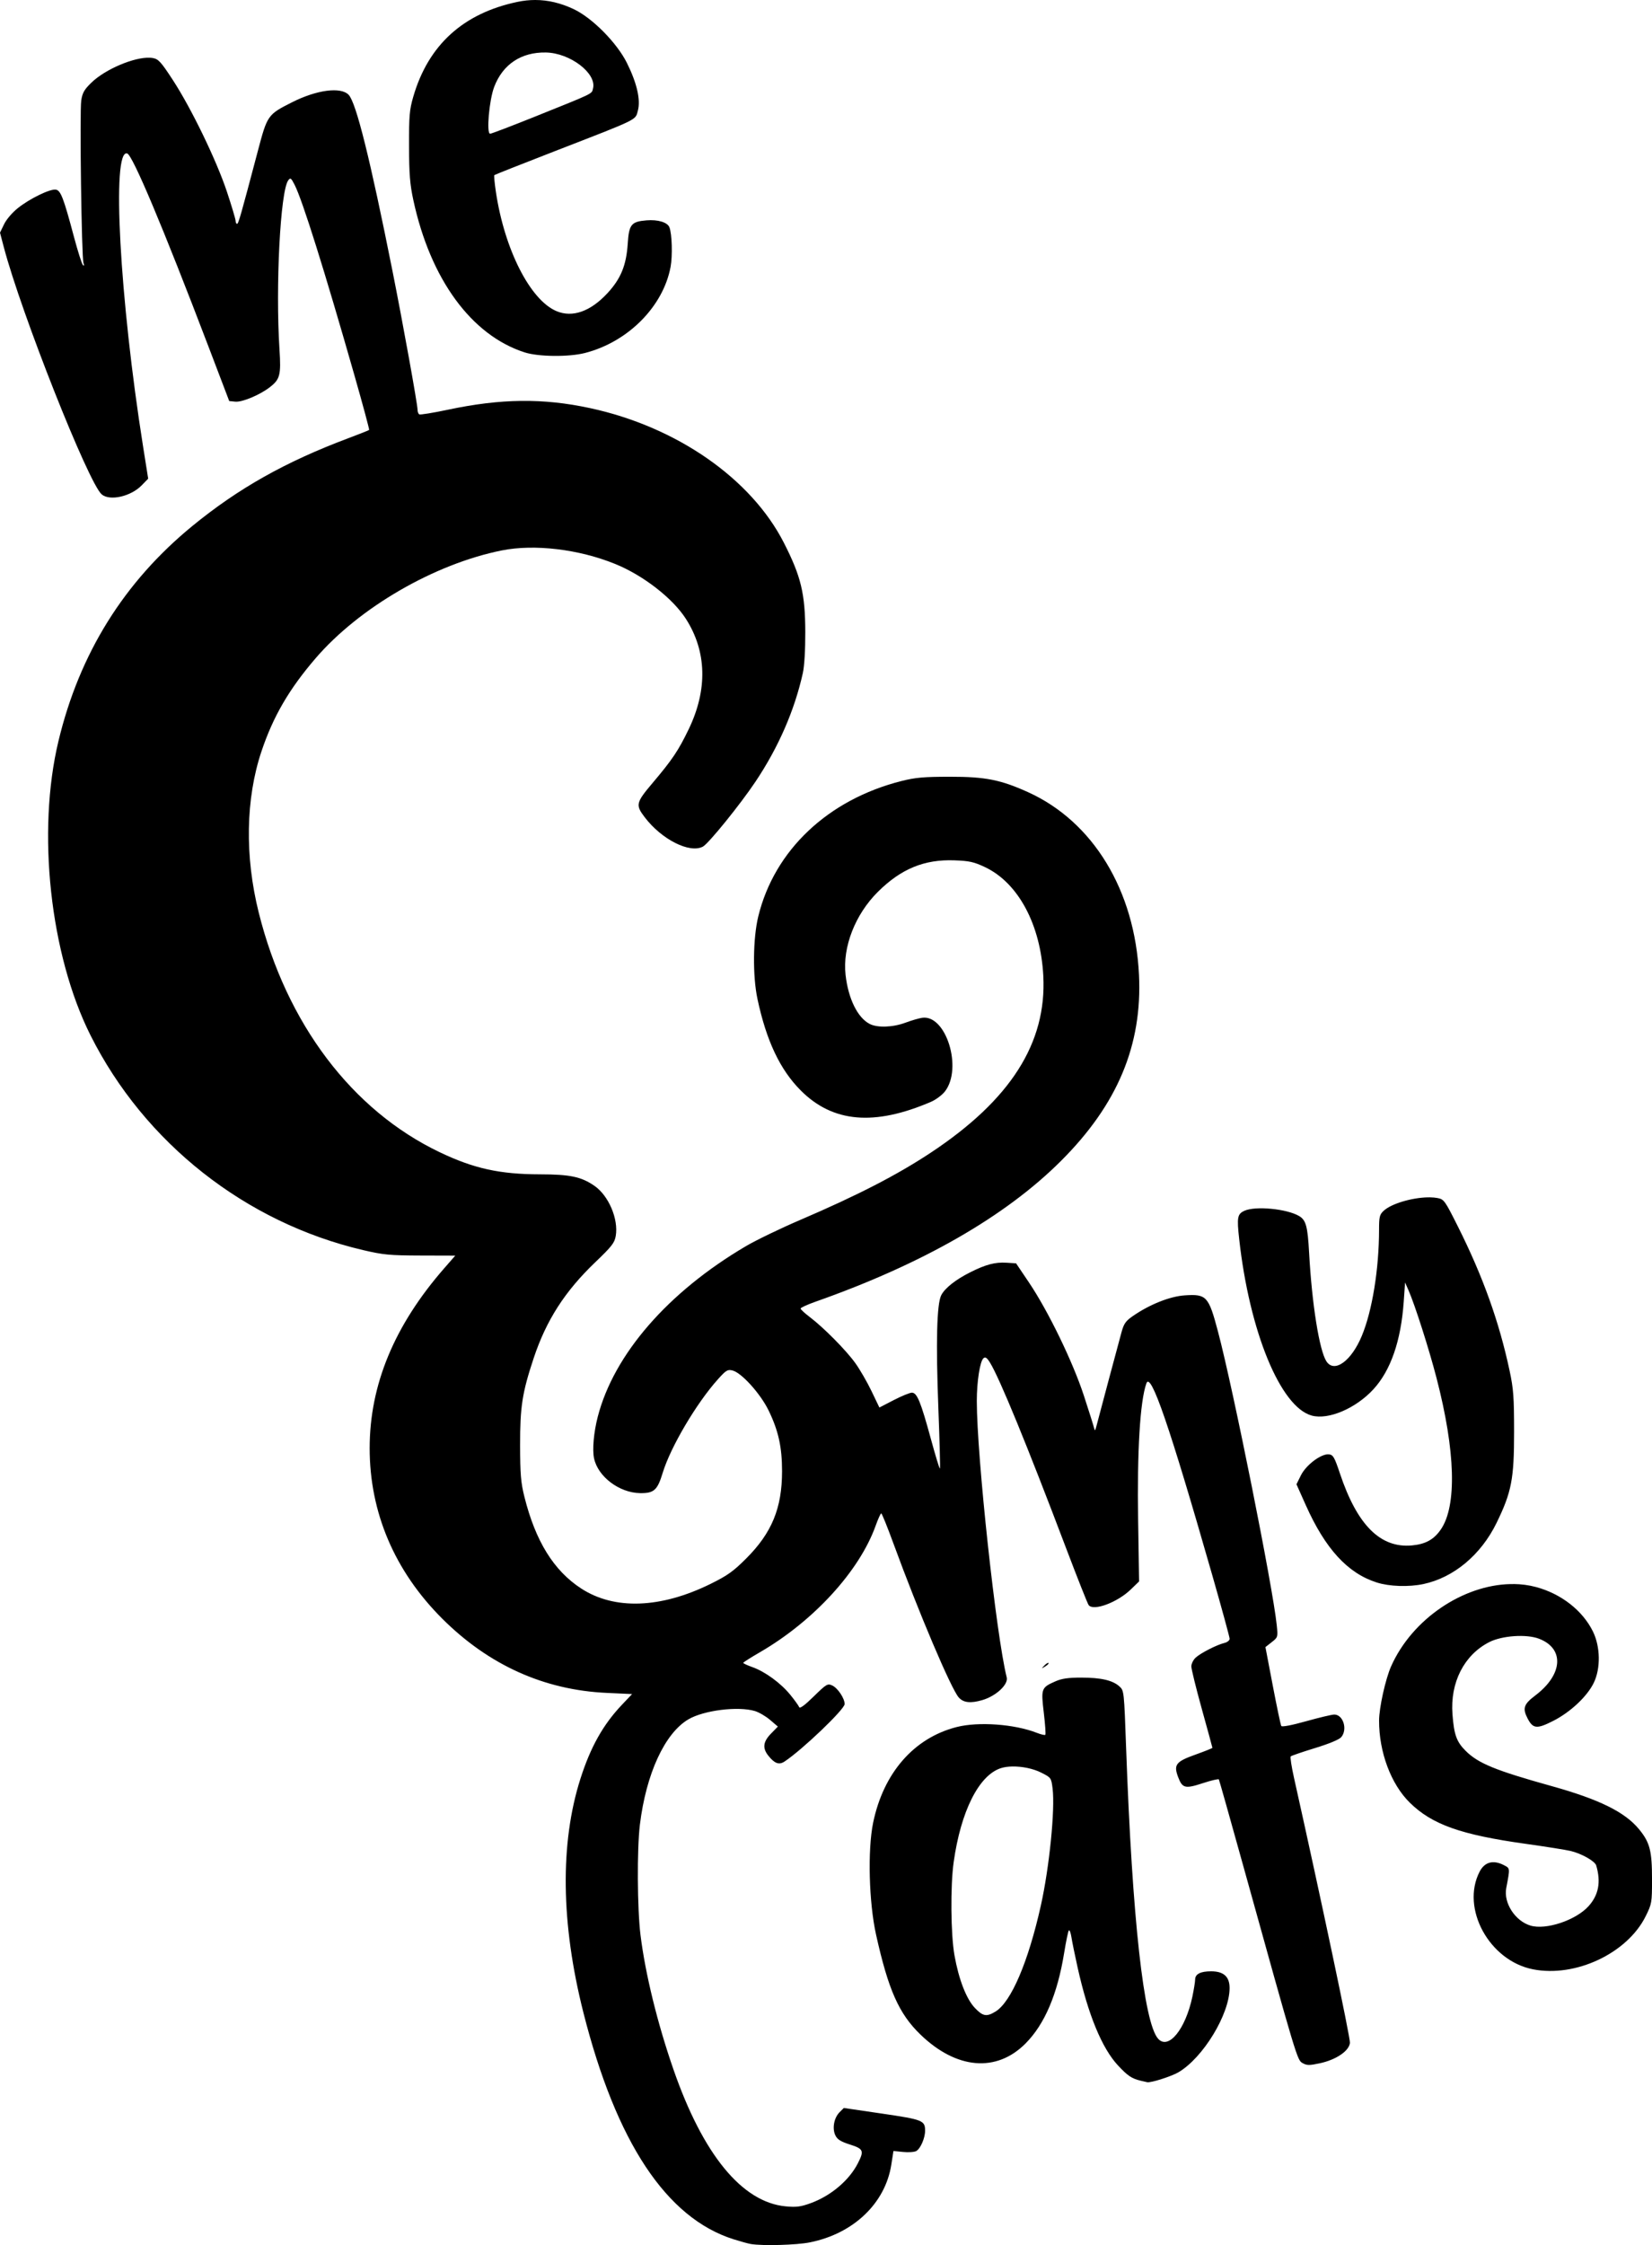 <?xml version="1.0" encoding="UTF-8" standalone="no"?>
<!-- Created with Inkscape (http://www.inkscape.org/) -->

<svg
   xmlns:dc="http://purl.org/dc/elements/1.1/"
   xmlns:cc="http://creativecommons.org/ns#"
   xmlns:rdf="http://www.w3.org/1999/02/22-rdf-syntax-ns#"
   xmlns:svg="http://www.w3.org/2000/svg"
   xmlns="http://www.w3.org/2000/svg"
   xmlns:sodipodi="http://sodipodi.sourceforge.net/DTD/sodipodi-0.dtd"
   xmlns:inkscape="http://www.inkscape.org/namespaces/inkscape"
   width="81.696mm"
   height="110.98mm"
   viewBox="0 0 81.696 110.98"
   version="1.1"
   id="svg8"
   inkscape:version="0.92.3 (2405546, 2018-03-11)"
   sodipodi:docname="Me and My Cats.svg">
  <title
     id="title39">Me and My Cats</title>
  <defs
     id="defs2" />
  <sodipodi:namedview
     id="base"
     pagecolor="#ffffff"
     bordercolor="#666666"
     borderopacity="1.0"
     inkscape:pageopacity="0.0"
     inkscape:pageshadow="2"
     inkscape:zoom="1.947619"
     inkscape:cx="251.42857"
     inkscape:cy="213.29155"
     inkscape:document-units="mm"
     inkscape:current-layer="layer1"
     showgrid="false"
     fit-margin-top="0"
     fit-margin-left="0"
     fit-margin-right="0"
     fit-margin-bottom="0"
     inkscape:window-width="1920"
     inkscape:window-height="1017"
     inkscape:window-x="3832"
     inkscape:window-y="-8"
     inkscape:window-maximized="1" />
  <g
     inkscape:label="Layer 1"
     inkscape:groupmode="layer"
     id="layer1"
     transform="translate(-0.341,-67.774)">
    <path
       style="fill:#000000;stroke-width:1"
       d="m 26.807,67.774 c -0.29,1.1e-5 -0.581,0.031 -0.876,0.093 -2.685,0.563 -4.413,2.136 -5.153,4.69 -0.188,0.649 -0.213,0.945 -0.209,2.444 0.004,1.387 0.044,1.885 0.214,2.67 0.844,3.909 2.874,6.681 5.509,7.524 0.679,0.217 2.177,0.232 2.973,0.029 2.127,-0.542 3.872,-2.294 4.238,-4.256 0.102,-0.546 0.071,-1.629 -0.057,-1.957 -0.097,-0.249 -0.567,-0.391 -1.136,-0.344 -0.751,0.062 -0.864,0.202 -0.925,1.143 -0.07,1.077 -0.34,1.739 -1.002,2.455 -0.838,0.906 -1.728,1.221 -2.518,0.891 -1.304,-0.545 -2.577,-3.049 -3.002,-5.905 -0.064,-0.43 -0.098,-0.799 -0.076,-0.82 0.022,-0.022 1.383,-0.56 3.024,-1.197 4.165,-1.616 3.945,-1.508 4.076,-1.997 0.142,-0.528 -0.052,-1.368 -0.546,-2.357 -0.496,-0.993 -1.71,-2.22 -2.626,-2.653 -0.641,-0.303 -1.27,-0.453 -1.907,-0.453 z m 0.531,2.595 c 1.195,0.022 2.517,1.03 2.33,1.775 -0.071,0.285 0.098,0.202 -2.874,1.396 -1.157,0.465 -2.154,0.845 -2.215,0.845 -0.192,0 -0.048,-1.661 0.201,-2.315 0.425,-1.117 1.337,-1.724 2.557,-1.701 z M 7.757,70.627 C 6.988,70.588 5.55,71.189 4.857,71.863 4.506,72.204 4.416,72.363 4.359,72.74 c -0.084,0.558 0.015,7.771 0.11,8.038 0.045,0.127 0.036,0.158 -0.028,0.095 C 4.387,80.821 4.191,80.203 4.003,79.5 3.482,77.546 3.343,77.184 3.099,77.148 2.812,77.106 1.816,77.59 1.229,78.057 0.949,78.28 0.658,78.619 0.542,78.859 l -0.201,0.416 0.185,0.704 c 0.862,3.277 4.195,11.691 4.847,12.236 0.404,0.338 1.444,0.1 1.979,-0.453 L 7.669,91.436 7.417,89.849 C 6.256,82.541 5.853,75.111 6.632,75.36 c 0.27,0.086 1.771,3.652 4.016,9.539 l 1.029,2.7 0.301,0.03 c 0.335,0.033 1.195,-0.324 1.69,-0.702 0.523,-0.399 0.576,-0.603 0.494,-1.886 -0.201,-3.122 0.043,-7.817 0.432,-8.35 0.109,-0.148 0.14,-0.127 0.319,0.224 0.384,0.754 1.466,4.196 2.95,9.392 0.422,1.478 0.752,2.702 0.733,2.721 -0.019,0.019 -0.49,0.206 -1.048,0.415 -3.095,1.162 -5.423,2.473 -7.689,4.328 -3.384,2.77 -5.588,6.307 -6.627,10.636 -1.076,4.482 -0.415,10.556 1.582,14.539 2.67,5.325 7.673,9.266 13.486,10.624 1.004,0.235 1.31,0.263 2.84,0.268 l 1.715,0.005 -0.538,0.616 c -2.475,2.83 -3.695,5.772 -3.695,8.904 6.8e-5,3.182 1.236,6.079 3.595,8.431 2.297,2.289 5.032,3.522 8.127,3.664 l 1.256,0.058 -0.503,0.53 c -0.93,0.98 -1.548,2.081 -2.049,3.646 -1.02,3.189 -0.97,7.17 0.143,11.566 1.625,6.415 4.105,10.158 7.427,11.209 0.339,0.107 0.722,0.213 0.852,0.234 0.589,0.099 2.249,0.053 2.917,-0.08 2.156,-0.429 3.73,-1.926 4.031,-3.836 l 0.107,-0.682 0.478,0.049 c 0.263,0.027 0.555,0.006 0.649,-0.046 0.209,-0.117 0.437,-0.639 0.437,-1.002 0,-0.509 -0.108,-0.552 -2.127,-0.849 l -1.891,-0.278 -0.211,0.211 c -0.277,0.277 -0.372,0.802 -0.208,1.142 0.098,0.204 0.262,0.307 0.719,0.453 0.672,0.214 0.711,0.306 0.396,0.924 -0.433,0.85 -1.336,1.612 -2.34,1.977 -0.491,0.178 -0.705,0.205 -1.231,0.156 -2.159,-0.202 -4.094,-2.563 -5.555,-6.779 -0.793,-2.288 -1.387,-4.715 -1.625,-6.63 -0.161,-1.294 -0.177,-4.255 -0.031,-5.455 0.308,-2.523 1.231,-4.526 2.403,-5.213 0.762,-0.446 2.454,-0.656 3.284,-0.408 0.202,0.06 0.54,0.258 0.752,0.439 l 0.385,0.329 -0.338,0.346 c -0.391,0.4 -0.432,0.715 -0.141,1.084 0.31,0.393 0.534,0.478 0.802,0.302 0.869,-0.569 2.979,-2.585 2.979,-2.845 -5.68e-4,-0.285 -0.344,-0.796 -0.619,-0.921 -0.226,-0.103 -0.284,-0.068 -0.911,0.546 -0.445,0.436 -0.686,0.613 -0.718,0.528 -0.026,-0.071 -0.226,-0.348 -0.444,-0.616 -0.47,-0.576 -1.246,-1.142 -1.875,-1.365 -0.249,-0.088 -0.45,-0.183 -0.448,-0.209 0.002,-0.027 0.372,-0.262 0.821,-0.522 2.66,-1.542 4.923,-4.014 5.726,-6.254 0.121,-0.337 0.246,-0.613 0.278,-0.613 0.032,0 0.304,0.671 0.604,1.492 1.243,3.395 2.857,7.197 3.232,7.612 0.231,0.256 0.582,0.294 1.156,0.128 0.682,-0.198 1.302,-0.773 1.213,-1.125 -0.522,-2.078 -1.479,-10.92 -1.479,-13.661 0,-0.969 0.157,-1.972 0.331,-2.116 0.094,-0.078 0.17,-0.026 0.321,0.218 0.474,0.767 1.823,4.054 3.758,9.158 0.563,1.485 1.067,2.757 1.121,2.828 0.237,0.312 1.424,-0.131 2.095,-0.783 l 0.399,-0.387 -0.047,-2.992 c -0.054,-3.462 0.093,-5.915 0.408,-6.799 0.215,-0.602 1.146,2.109 3.257,9.479 0.473,1.652 0.86,3.069 0.86,3.148 0,0.079 -0.117,0.172 -0.26,0.206 -0.375,0.09 -1.172,0.497 -1.421,0.726 -0.117,0.108 -0.213,0.303 -0.213,0.433 0,0.131 0.234,1.082 0.521,2.114 0.287,1.032 0.521,1.892 0.521,1.911 0,0.019 -0.384,0.172 -0.853,0.34 -0.958,0.343 -1.074,0.496 -0.84,1.112 0.208,0.548 0.347,0.581 1.215,0.296 0.418,-0.137 0.777,-0.221 0.797,-0.187 0.02,0.034 0.551,1.916 1.181,4.183 2.699,9.714 2.691,9.689 2.96,9.84 0.211,0.118 0.331,0.12 0.842,0.011 0.812,-0.172 1.46,-0.61 1.499,-1.012 0.023,-0.24 -1.41,-7.029 -2.766,-13.102 -0.122,-0.547 -0.196,-1.023 -0.163,-1.057 0.032,-0.034 0.57,-0.219 1.195,-0.41 0.696,-0.213 1.201,-0.422 1.302,-0.54 0.327,-0.38 0.101,-1.119 -0.343,-1.119 -0.118,0 -0.742,0.148 -1.388,0.329 -0.716,0.2 -1.197,0.292 -1.232,0.235 -0.032,-0.051 -0.221,-0.949 -0.421,-1.996 l -0.363,-1.903 0.31,-0.243 c 0.307,-0.241 0.31,-0.248 0.249,-0.844 -0.194,-1.89 -2.148,-11.653 -2.906,-14.513 -0.463,-1.747 -0.565,-1.858 -1.641,-1.787 -0.729,0.048 -1.728,0.444 -2.557,1.015 -0.361,0.248 -0.454,0.378 -0.568,0.791 -0.157,0.569 -1.137,4.237 -1.246,4.661 -0.059,0.232 -0.08,0.25 -0.114,0.095 -0.023,-0.104 -0.251,-0.829 -0.507,-1.61 -0.549,-1.676 -1.764,-4.178 -2.714,-5.588 l -0.638,-0.947 -0.474,-0.03 c -0.561,-0.036 -1.027,0.087 -1.799,0.476 -0.721,0.363 -1.246,0.778 -1.427,1.129 -0.221,0.427 -0.269,2.337 -0.142,5.61 0.062,1.607 0.097,2.939 0.076,2.96 -0.021,0.021 -0.22,-0.634 -0.444,-1.454 -0.505,-1.852 -0.687,-2.297 -0.941,-2.297 -0.104,0 -0.509,0.165 -0.899,0.367 l -0.709,0.367 -0.389,-0.81 c -0.214,-0.446 -0.574,-1.069 -0.801,-1.385 -0.459,-0.64 -1.567,-1.759 -2.256,-2.28 -0.247,-0.187 -0.45,-0.375 -0.45,-0.418 0,-0.043 0.33,-0.194 0.734,-0.337 5.294,-1.865 9.394,-4.215 12.147,-6.965 2.79,-2.786 4.019,-5.717 3.853,-9.188 -0.2,-4.175 -2.266,-7.577 -5.485,-9.035 -1.356,-0.614 -2.116,-0.765 -3.861,-0.763 -1.296,8.5e-4 -1.705,0.037 -2.394,0.21 -3.639,0.916 -6.295,3.426 -7.089,6.7 -0.263,1.084 -0.281,2.936 -0.039,4.073 0.44,2.067 1.117,3.498 2.14,4.524 1.587,1.591 3.64,1.769 6.447,0.56 0.241,-0.104 0.552,-0.338 0.691,-0.52 0.873,-1.144 0.048,-3.796 -1.13,-3.632 -0.156,0.022 -0.528,0.13 -0.826,0.241 -0.63,0.234 -1.389,0.261 -1.772,0.063 -0.598,-0.309 -1.058,-1.243 -1.192,-2.419 -0.157,-1.377 0.47,-2.991 1.598,-4.111 1.145,-1.138 2.299,-1.613 3.787,-1.557 0.743,0.028 0.962,0.077 1.514,0.338 1.642,0.778 2.748,2.844 2.879,5.379 0.171,3.31 -1.621,6.123 -5.561,8.731 -1.676,1.109 -3.618,2.109 -6.464,3.329 -0.976,0.418 -2.186,1.002 -2.687,1.298 -3.849,2.265 -6.523,5.343 -7.321,8.426 -0.2,0.772 -0.276,1.629 -0.184,2.061 0.193,0.905 1.248,1.702 2.274,1.718 0.69,0.01 0.859,-0.141 1.121,-1.004 0.385,-1.267 1.661,-3.429 2.722,-4.614 0.414,-0.462 0.487,-0.506 0.733,-0.444 0.443,0.111 1.377,1.145 1.779,1.97 0.487,0.999 0.668,1.815 0.668,3.012 -5.68e-4,1.82 -0.505,3.045 -1.776,4.314 -0.639,0.638 -0.925,0.841 -1.758,1.252 -2.467,1.216 -4.756,1.298 -6.4,0.228 -1.357,-0.883 -2.258,-2.338 -2.807,-4.531 -0.176,-0.705 -0.21,-1.108 -0.213,-2.542 -0.004,-1.91 0.104,-2.605 0.67,-4.31 0.623,-1.875 1.542,-3.305 3.052,-4.75 0.818,-0.783 0.949,-0.952 1.008,-1.298 0.141,-0.834 -0.355,-1.995 -1.059,-2.477 -0.652,-0.447 -1.2,-0.562 -2.686,-0.565 -1.995,-0.004 -3.27,-0.285 -4.961,-1.093 -4.337,-2.07 -7.577,-6.358 -8.948,-11.839 -0.697,-2.787 -0.649,-5.634 0.132,-7.971 0.575,-1.719 1.361,-3.073 2.672,-4.599 2.157,-2.513 5.881,-4.671 9.213,-5.339 1.614,-0.323 3.81,-0.062 5.607,0.668 1.388,0.564 2.843,1.692 3.498,2.713 1.034,1.611 1.082,3.504 0.138,5.46 -0.51,1.056 -0.807,1.498 -1.785,2.655 -0.825,0.976 -0.851,1.087 -0.388,1.694 0.837,1.1 2.225,1.8 2.877,1.451 0.282,-0.151 1.849,-2.086 2.603,-3.214 1.133,-1.695 1.928,-3.518 2.338,-5.36 0.077,-0.346 0.125,-1.142 0.122,-2.036 -0.005,-1.892 -0.209,-2.743 -1.056,-4.404 -1.619,-3.179 -5.309,-5.742 -9.593,-6.663 -2.323,-0.5 -4.402,-0.476 -7.028,0.081 -0.731,0.155 -1.367,0.258 -1.413,0.23 -0.046,-0.029 -0.084,-0.129 -0.084,-0.223 0,-0.27 -0.724,-4.28 -1.242,-6.875 -1.103,-5.528 -1.795,-8.309 -2.165,-8.698 -0.386,-0.406 -1.576,-0.25 -2.797,0.366 -1.209,0.61 -1.225,0.633 -1.695,2.411 -0.855,3.234 -0.959,3.599 -1.028,3.599 -0.039,5e-5 -0.071,-0.066 -0.071,-0.146 0,-0.08 -0.194,-0.73 -0.431,-1.444 C 11.043,75.69 9.795,73.116 8.879,71.715 8.302,70.832 8.176,70.694 7.901,70.643 c -0.045,-0.008 -0.093,-0.014 -0.144,-0.016 z m 63.308,56.335 c -0.043,-7.3e-4 -0.087,-5.7e-4 -0.132,5.6e-4 -0.778,0.019 -1.791,0.311 -2.17,0.668 -0.197,0.185 -0.224,0.297 -0.224,0.928 -0.002,1.953 -0.337,4.013 -0.853,5.253 -0.519,1.248 -1.36,1.852 -1.749,1.258 -0.351,-0.536 -0.717,-2.827 -0.857,-5.367 -0.072,-1.312 -0.155,-1.618 -0.496,-1.818 -0.608,-0.357 -2.158,-0.506 -2.701,-0.259 -0.349,0.159 -0.38,0.32 -0.262,1.387 0.507,4.586 2.042,8.321 3.593,8.738 0.825,0.222 2.179,-0.357 3.047,-1.302 0.856,-0.932 1.362,-2.393 1.498,-4.325 l 0.067,-0.953 0.167,0.379 c 0.315,0.715 1.016,2.904 1.388,4.341 0.94,3.621 1.015,6.331 0.209,7.495 -0.344,0.497 -0.756,0.722 -1.428,0.783 -1.558,0.141 -2.704,-1.004 -3.558,-3.558 -0.269,-0.805 -0.335,-0.919 -0.541,-0.944 -0.375,-0.045 -1.132,0.52 -1.389,1.038 l -0.219,0.441 0.459,1.027 c 0.967,2.164 2.07,3.367 3.508,3.827 0.625,0.2 1.588,0.232 2.315,0.077 1.497,-0.319 2.843,-1.444 3.612,-3.019 0.743,-1.523 0.869,-2.172 0.868,-4.499 -4.74e-4,-1.728 -0.03,-2.126 -0.223,-3.031 -0.517,-2.421 -1.322,-4.665 -2.555,-7.123 -0.65,-1.295 -0.687,-1.347 -1.014,-1.409 -0.108,-0.02 -0.229,-0.031 -0.359,-0.033 z m 4.13,19.117 c -0.054,-6.6e-4 -0.107,-5.7e-4 -0.161,5.7e-4 -2.323,0.047 -4.85,1.708 -5.899,4.065 -0.277,0.623 -0.593,2.046 -0.595,2.68 -0.004,1.559 0.587,3.142 1.517,4.057 1.099,1.082 2.524,1.589 5.728,2.037 0.99,0.138 1.991,0.297 2.226,0.353 0.543,0.129 1.205,0.503 1.267,0.717 0.241,0.82 0.12,1.461 -0.381,2.015 -0.626,0.693 -2.104,1.187 -2.868,0.958 -0.762,-0.228 -1.339,-1.12 -1.2,-1.854 0.191,-1.006 0.194,-0.974 -0.117,-1.135 -0.526,-0.272 -0.951,-0.158 -1.199,0.321 -0.938,1.814 0.473,4.401 2.635,4.828 2.108,0.417 4.675,-0.794 5.58,-2.631 0.3,-0.608 0.31,-0.666 0.31,-1.815 0,-1.416 -0.106,-1.826 -0.643,-2.479 -0.698,-0.849 -1.967,-1.475 -4.317,-2.13 -2.789,-0.777 -3.639,-1.125 -4.261,-1.748 -0.446,-0.446 -0.57,-0.791 -0.647,-1.802 -0.12,-1.57 0.572,-2.93 1.814,-3.566 0.636,-0.326 1.841,-0.409 2.466,-0.17 1.267,0.484 1.184,1.771 -0.181,2.802 -0.576,0.435 -0.644,0.636 -0.386,1.136 0.267,0.516 0.458,0.535 1.264,0.126 0.854,-0.433 1.68,-1.207 2.009,-1.881 0.347,-0.712 0.33,-1.786 -0.039,-2.539 -0.51,-1.039 -1.574,-1.869 -2.821,-2.201 -0.355,-0.095 -0.723,-0.142 -1.098,-0.147 z m -23.014,3.896 c -0.036,-0.005 -0.118,0.049 -0.196,0.131 -0.156,0.163 -0.154,0.165 0.045,0.045 0.115,-0.069 0.188,-0.146 0.164,-0.171 -0.003,-0.003 -0.007,-0.005 -0.012,-0.006 z m 1.625,0.727 c -0.646,4.7e-4 -0.96,0.047 -1.279,0.188 -0.693,0.307 -0.71,0.354 -0.567,1.552 0.068,0.572 0.102,1.061 0.075,1.088 -0.027,0.027 -0.214,-0.017 -0.416,-0.096 -1.104,-0.434 -2.892,-0.563 -3.97,-0.288 -2.114,0.54 -3.621,2.268 -4.13,4.734 -0.276,1.339 -0.208,3.943 0.146,5.531 0.606,2.723 1.128,3.902 2.184,4.926 1.787,1.733 3.773,1.902 5.215,0.444 0.942,-0.952 1.571,-2.429 1.902,-4.468 0.092,-0.569 0.197,-1.069 0.232,-1.111 0.035,-0.042 0.093,0.107 0.128,0.332 0.035,0.225 0.173,0.898 0.306,1.498 0.519,2.334 1.205,3.997 2.003,4.849 0.475,0.508 0.672,0.64 1.11,0.746 0.156,0.038 0.305,0.072 0.332,0.077 0.187,0.033 1.194,-0.289 1.539,-0.491 1.217,-0.713 2.524,-2.859 2.532,-4.156 0.003,-0.569 -0.289,-0.836 -0.916,-0.836 -0.524,0 -0.786,0.135 -0.788,0.406 -9.48e-4,0.115 -0.063,0.498 -0.137,0.851 -0.341,1.609 -1.181,2.641 -1.691,2.078 -0.711,-0.786 -1.281,-5.944 -1.583,-14.322 -0.104,-2.885 -0.104,-2.889 -0.336,-3.099 -0.333,-0.301 -0.91,-0.433 -1.891,-0.433 z m -3.394,4.394 c 0.475,-0.007 1.026,0.103 1.427,0.307 0.482,0.244 0.489,0.254 0.555,0.781 0.129,1.032 -0.159,3.899 -0.581,5.79 -0.623,2.789 -1.469,4.766 -2.242,5.237 -0.441,0.269 -0.624,0.237 -1.018,-0.178 -0.425,-0.447 -0.798,-1.408 -1.011,-2.604 -0.184,-1.039 -0.205,-3.431 -0.039,-4.607 0.353,-2.51 1.242,-4.283 2.326,-4.641 0.164,-0.054 0.365,-0.082 0.581,-0.085 z"
       id="path21"
       inkscape:connector-curvature="0"
       sodipodi:nodetypes="cccccccsccccsscscsccccscsccccsccccccccccccccccscccsscsscccccsscccsccccccccsccccccccsccccccccccccccccccsccccsccsccccscsccscsccccscccccccsccccccsccccccccccccccsscccsscccscccccccccccscccccccccccccccccccccccccccsccscccccccssccssssccsccccccccccccccscccccscccccccccccccccccccscccccscccccscsccccccscccccccccccccsccccscccccscccccscccscccccsccccccc" />
  </g>
</svg>
